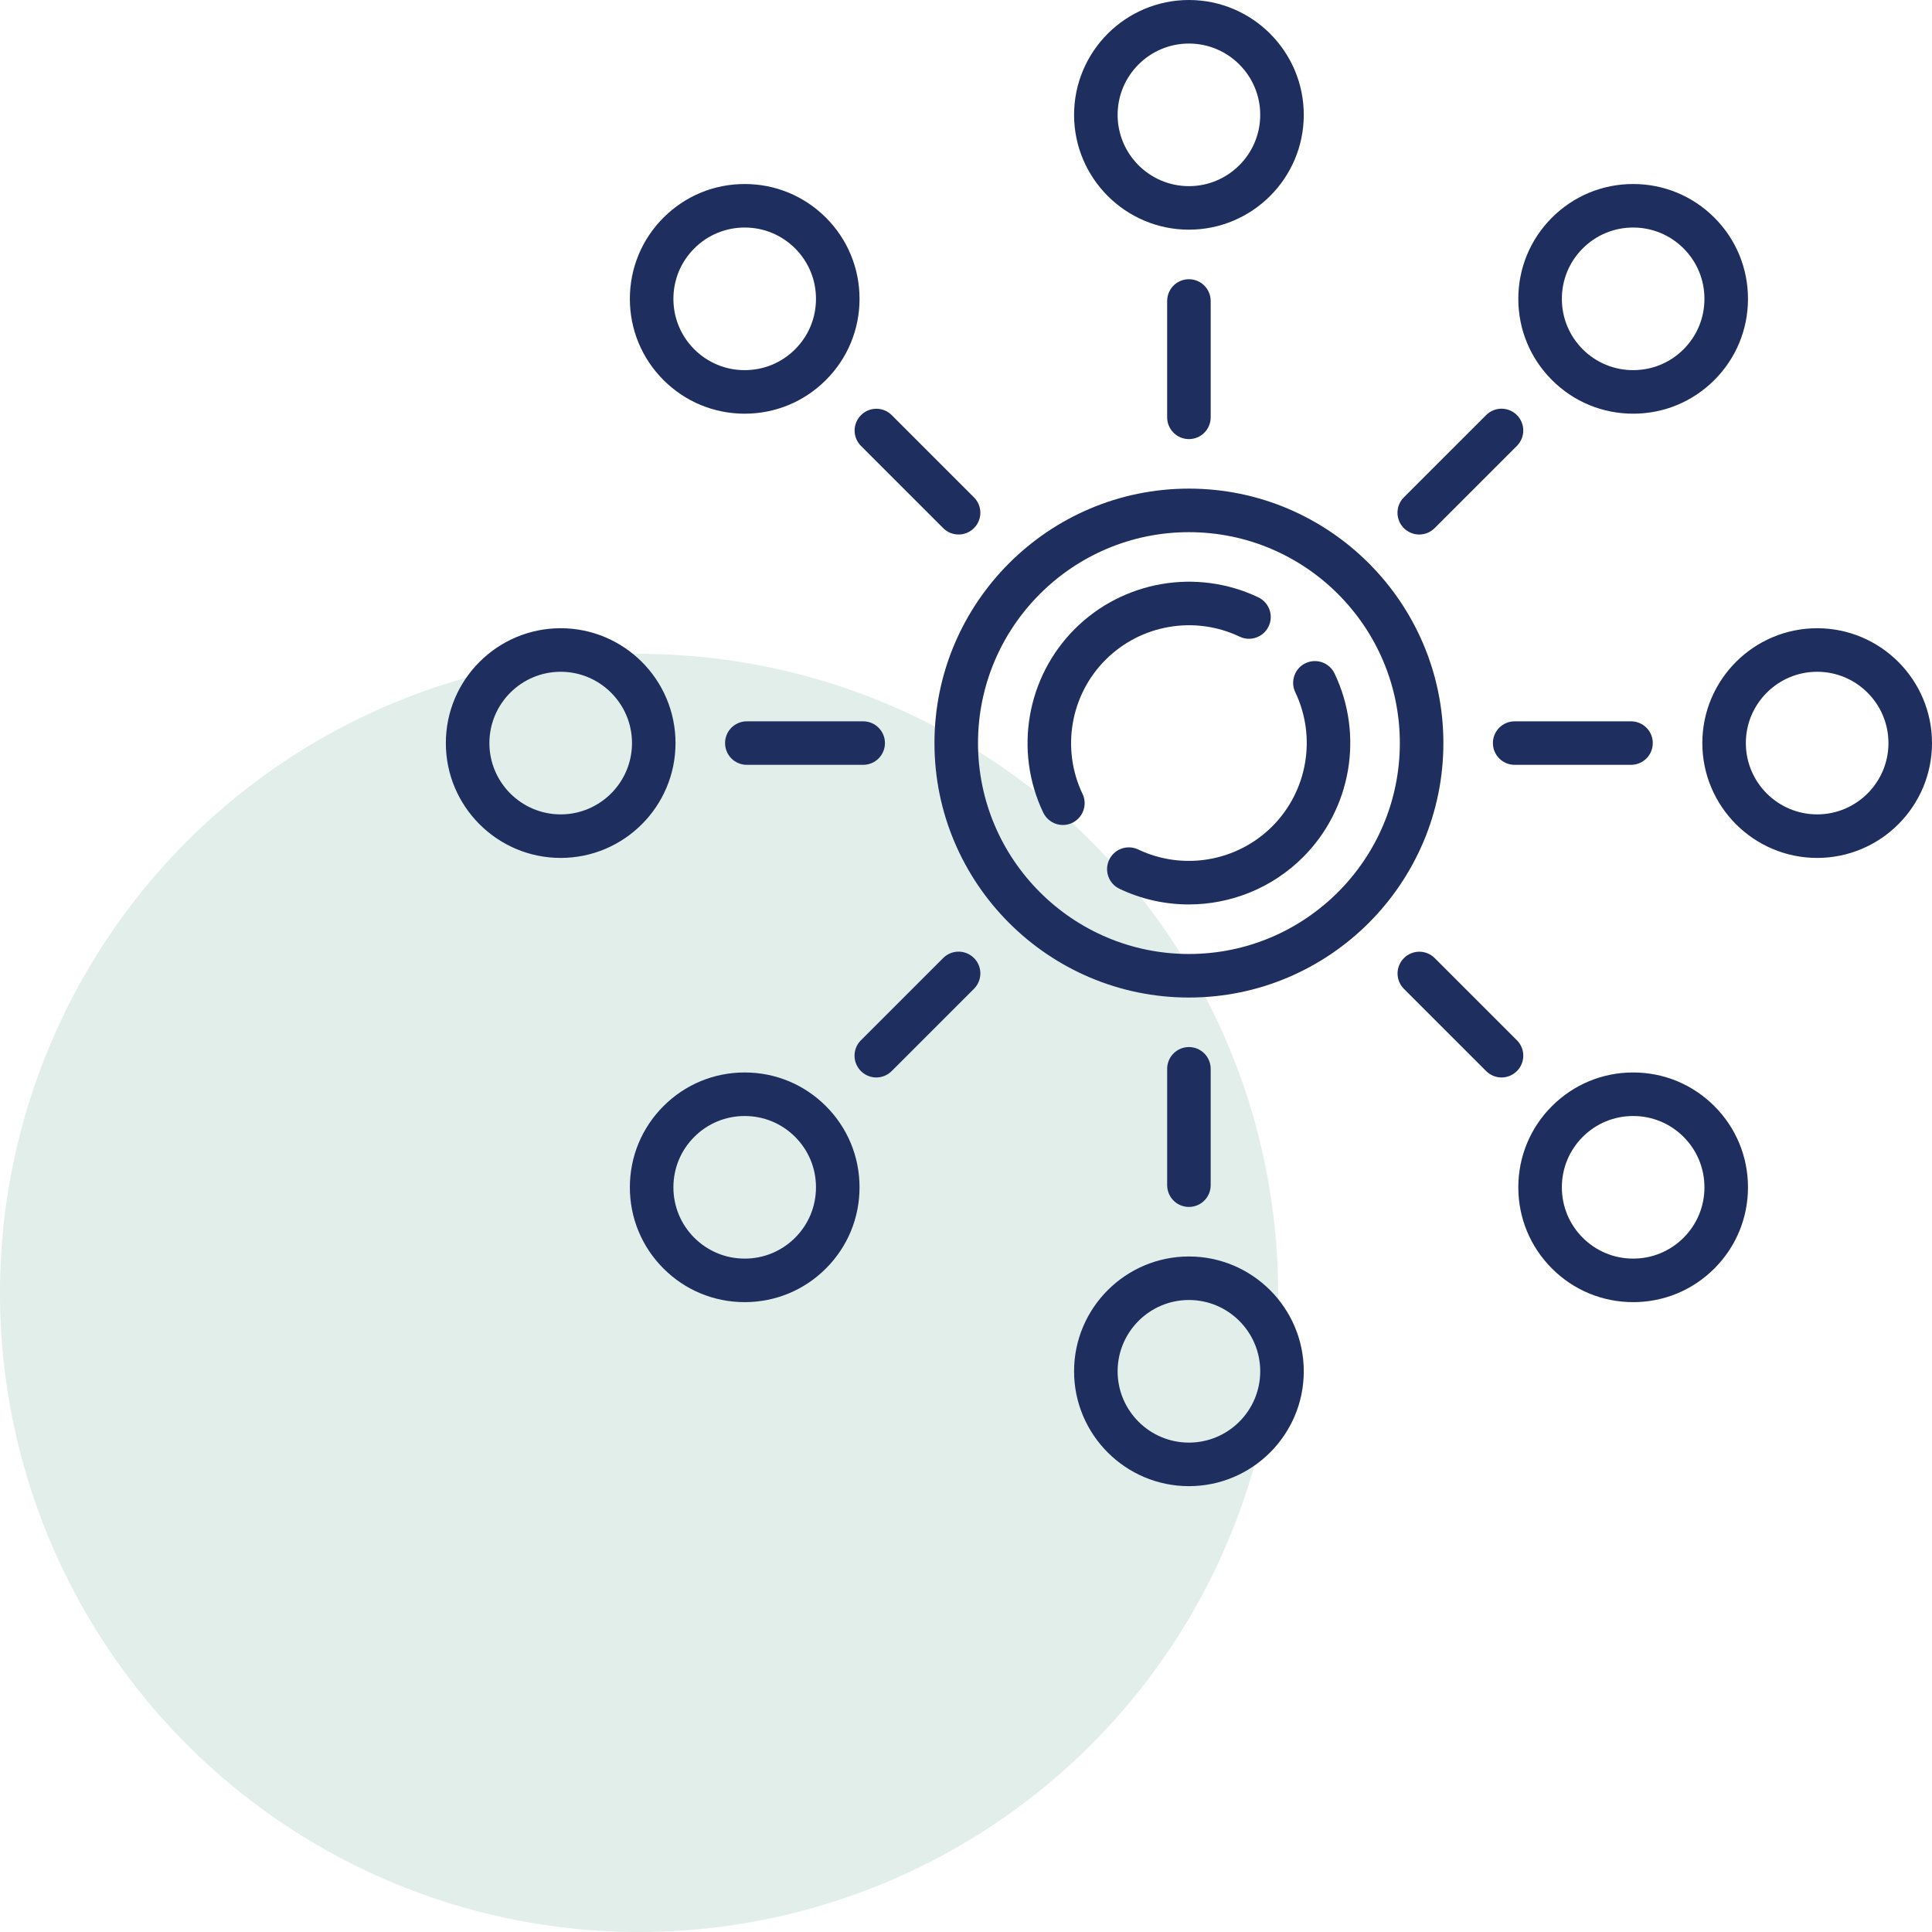 <svg width="65" height="65" viewBox="0 0 65 65" fill="none" xmlns="http://www.w3.org/2000/svg">
<circle cx="21.5" cy="43.5" r="21.5" fill="#6CAD9A" fill-opacity="0.2"/>
<g clip-path="url(#clip0_3861_818)">
<g clip-path="url(#clip1_3861_818)">
<path d="M40 16.439C35.28 16.439 31.439 20.28 31.439 25C31.439 29.72 35.28 33.561 40 33.561C44.72 33.561 48.561 29.72 48.561 25C48.561 20.28 44.72 16.439 40 16.439ZM40 32.096C36.087 32.096 32.904 28.913 32.904 25C32.904 21.087 36.087 17.904 40 17.904C43.913 17.904 47.096 21.087 47.096 25C47.096 28.913 43.913 32.096 40 32.096ZM18.864 21.136C16.733 21.136 15 22.869 15 25C15 27.131 16.733 28.864 18.864 28.864C20.994 28.864 22.727 27.131 22.727 25C22.727 22.869 20.994 21.136 18.864 21.136ZM18.864 27.399C17.541 27.399 16.465 26.323 16.465 25C16.465 23.677 17.541 22.601 18.864 22.601C20.186 22.601 21.263 23.677 21.263 25C21.263 26.323 20.186 27.399 18.864 27.399ZM61.136 21.136C59.006 21.136 57.273 22.87 57.273 25C57.273 27.13 59.006 28.864 61.136 28.864C63.267 28.864 65 27.131 65 25C65 22.869 63.267 21.136 61.136 21.136ZM61.136 27.399C59.814 27.399 58.737 26.323 58.737 25C58.737 23.677 59.814 22.601 61.136 22.601C62.459 22.601 63.535 23.677 63.535 25C63.535 26.323 62.459 27.399 61.136 27.399ZM40 0C37.87 0 36.136 1.733 36.136 3.864C36.136 5.994 37.87 7.727 40 7.727C42.13 7.727 43.864 5.994 43.864 3.864C43.864 1.733 42.13 0 40 0ZM40 6.263C38.677 6.263 37.601 5.186 37.601 3.864C37.601 2.541 38.677 1.465 40 1.465C41.323 1.465 42.399 2.541 42.399 3.864C42.399 5.186 41.323 6.263 40 6.263ZM40 42.273C37.87 42.273 36.136 44.006 36.136 46.136C36.136 48.267 37.87 50 40 50C42.13 50 43.864 48.267 43.864 46.136C43.864 44.006 42.13 42.273 40 42.273ZM40 48.535C38.677 48.535 37.601 47.459 37.601 46.136C37.601 44.814 38.677 43.737 40 43.737C41.323 43.737 42.399 44.814 42.399 46.136C42.399 47.459 41.323 48.535 40 48.535ZM27.787 7.322C27.057 6.593 26.087 6.191 25.054 6.191C24.022 6.191 23.052 6.593 22.322 7.322C21.593 8.052 21.191 9.022 21.191 10.054C21.191 11.086 21.593 12.057 22.322 12.786C23.052 13.516 24.022 13.918 25.054 13.918C26.086 13.918 27.057 13.516 27.786 12.786C28.516 12.057 28.918 11.086 28.918 10.054C28.918 9.022 28.516 8.052 27.787 7.322ZM26.751 11.751H26.751C26.528 11.974 26.264 12.151 25.973 12.272C25.682 12.393 25.369 12.454 25.054 12.453C24.739 12.454 24.427 12.393 24.136 12.272C23.845 12.151 23.58 11.974 23.358 11.751C22.905 11.298 22.656 10.695 22.656 10.054C22.656 9.414 22.905 8.811 23.358 8.358C23.58 8.135 23.845 7.957 24.136 7.837C24.427 7.716 24.739 7.655 25.054 7.655C25.695 7.655 26.298 7.905 26.751 8.358C27.204 8.811 27.453 9.414 27.453 10.054C27.453 10.695 27.204 11.298 26.751 11.751ZM57.678 37.214C56.948 36.484 55.978 36.082 54.946 36.082C53.914 36.082 52.943 36.484 52.214 37.214C51.484 37.943 51.082 38.914 51.082 39.946C51.082 40.978 51.484 41.948 52.214 42.678C52.943 43.407 53.913 43.809 54.946 43.809C55.978 43.809 56.948 43.407 57.678 42.678C58.407 41.948 58.809 40.978 58.809 39.946C58.809 38.914 58.407 37.943 57.678 37.214ZM56.642 41.642C56.42 41.865 56.155 42.042 55.864 42.163C55.573 42.284 55.261 42.345 54.946 42.344C54.63 42.345 54.318 42.284 54.027 42.163C53.736 42.042 53.472 41.865 53.249 41.642C52.796 41.189 52.547 40.586 52.547 39.946C52.547 39.305 52.796 38.702 53.249 38.249C53.702 37.796 54.305 37.547 54.946 37.547C55.586 37.547 56.189 37.796 56.642 38.249C57.095 38.702 57.344 39.305 57.344 39.946C57.344 40.586 57.095 41.189 56.642 41.642ZM57.678 7.322C56.948 6.593 55.978 6.191 54.946 6.191C53.913 6.191 52.943 6.593 52.214 7.322C51.484 8.052 51.082 9.022 51.082 10.054C51.082 11.086 51.484 12.057 52.214 12.786C52.943 13.516 53.914 13.918 54.946 13.918C55.978 13.918 56.948 13.516 57.678 12.786C58.407 12.057 58.809 11.086 58.809 10.054C58.809 9.022 58.407 8.052 57.678 7.322ZM56.642 11.751C56.189 12.204 55.586 12.453 54.946 12.453C54.305 12.453 53.702 12.204 53.249 11.751H53.249C52.796 11.298 52.547 10.695 52.547 10.054C52.547 9.414 52.796 8.811 53.249 8.358C53.702 7.905 54.305 7.655 54.946 7.655C55.586 7.655 56.189 7.905 56.642 8.358C57.095 8.811 57.344 9.414 57.344 10.054C57.344 10.695 57.095 11.298 56.642 11.751ZM27.787 37.214C27.057 36.484 26.086 36.082 25.054 36.082C24.022 36.082 23.052 36.484 22.322 37.214C21.593 37.943 21.191 38.914 21.191 39.946C21.191 40.978 21.593 41.948 22.322 42.678C23.052 43.407 24.022 43.809 25.054 43.809C26.087 43.809 27.057 43.407 27.786 42.678C28.516 41.948 28.918 40.978 28.918 39.946C28.918 38.914 28.516 37.943 27.787 37.214ZM26.751 41.642C26.528 41.865 26.264 42.042 25.973 42.163C25.682 42.284 25.369 42.345 25.054 42.344C24.739 42.345 24.427 42.284 24.136 42.163C23.845 42.042 23.58 41.865 23.358 41.642C22.905 41.189 22.656 40.586 22.656 39.946C22.656 39.305 22.905 38.702 23.358 38.249C23.58 38.026 23.845 37.849 24.136 37.728C24.427 37.608 24.739 37.546 25.054 37.547C25.695 37.547 26.298 37.796 26.751 38.249C27.204 38.702 27.453 39.305 27.453 39.946C27.453 40.586 27.204 41.189 26.751 41.642ZM29.04 24.268H25.126C24.932 24.268 24.746 24.345 24.608 24.482C24.471 24.619 24.394 24.806 24.394 25C24.394 25.194 24.471 25.381 24.608 25.518C24.746 25.655 24.932 25.732 25.126 25.732H29.04C29.235 25.732 29.421 25.655 29.558 25.518C29.696 25.381 29.773 25.194 29.773 25C29.773 24.806 29.696 24.619 29.558 24.482C29.421 24.345 29.235 24.268 29.04 24.268ZM54.874 24.268H50.96C50.765 24.268 50.579 24.345 50.442 24.482C50.304 24.619 50.227 24.806 50.227 25C50.227 25.194 50.304 25.381 50.442 25.518C50.579 25.655 50.765 25.732 50.96 25.732H54.874C55.068 25.732 55.254 25.655 55.392 25.518C55.529 25.381 55.606 25.194 55.606 25C55.606 24.806 55.529 24.619 55.392 24.482C55.254 24.345 55.068 24.268 54.874 24.268ZM40 9.394C39.806 9.394 39.62 9.471 39.482 9.608C39.345 9.746 39.268 9.932 39.268 10.126V14.04C39.268 14.445 39.595 14.773 40 14.773C40.405 14.773 40.732 14.445 40.732 14.04V10.126C40.732 9.932 40.655 9.746 40.518 9.608C40.38 9.471 40.194 9.394 40 9.394ZM40 35.227C39.806 35.227 39.62 35.304 39.482 35.442C39.345 35.579 39.268 35.765 39.268 35.96V39.874C39.268 40.278 39.595 40.606 40 40.606C40.405 40.606 40.732 40.278 40.732 39.874V35.96C40.732 35.765 40.655 35.579 40.518 35.442C40.38 35.304 40.194 35.227 40 35.227Z" fill="#1E2E5E"/>
<path d="M44.899 22.657C44.815 22.482 44.665 22.348 44.482 22.283C44.299 22.218 44.098 22.229 43.922 22.313C43.747 22.396 43.612 22.546 43.548 22.73C43.483 22.913 43.494 23.114 43.578 23.289C44.301 24.802 43.99 26.616 42.803 27.803C41.617 28.989 39.803 29.301 38.29 28.578C38.115 28.496 37.915 28.486 37.732 28.551C37.55 28.616 37.401 28.751 37.318 28.925C37.234 29.1 37.223 29.301 37.287 29.483C37.351 29.666 37.485 29.816 37.659 29.9C38.388 30.248 39.185 30.429 39.993 30.429C41.405 30.429 42.798 29.88 43.839 28.839C45.464 27.214 45.89 24.73 44.899 22.657ZM42.34 20.099C40.268 19.11 37.785 19.536 36.16 21.161C34.537 22.784 34.11 25.267 35.098 27.338C35.158 27.463 35.252 27.569 35.369 27.643C35.486 27.717 35.621 27.756 35.76 27.756C35.883 27.756 36.005 27.724 36.113 27.665C36.222 27.605 36.313 27.518 36.379 27.414C36.445 27.309 36.483 27.189 36.491 27.066C36.498 26.943 36.474 26.819 36.42 26.708C35.699 25.195 36.011 23.382 37.196 22.197C38.383 21.01 40.196 20.699 41.709 21.421C41.884 21.504 42.084 21.513 42.267 21.448C42.449 21.383 42.598 21.249 42.681 21.074C42.765 20.9 42.776 20.699 42.712 20.516C42.648 20.334 42.514 20.184 42.34 20.099ZM32.768 16.733L30 13.965C29.863 13.828 29.677 13.752 29.483 13.752C29.289 13.753 29.104 13.83 28.967 13.967C28.83 14.104 28.753 14.29 28.752 14.483C28.752 14.677 28.828 14.863 28.965 15.001L31.732 17.768C31.875 17.911 32.063 17.983 32.25 17.983C32.438 17.983 32.625 17.911 32.768 17.768C32.906 17.631 32.983 17.445 32.983 17.25C32.983 17.056 32.906 16.87 32.768 16.733ZM51.035 34.999L48.267 32.232C48.13 32.095 47.944 32.019 47.75 32.019C47.556 32.02 47.371 32.097 47.234 32.234C47.097 32.371 47.02 32.556 47.019 32.75C47.019 32.944 47.095 33.13 47.231 33.267L49.999 36.035C50.067 36.103 50.148 36.157 50.237 36.194C50.326 36.231 50.421 36.25 50.517 36.25C50.662 36.25 50.804 36.207 50.924 36.126C51.044 36.046 51.138 35.931 51.194 35.797C51.249 35.664 51.264 35.516 51.235 35.374C51.207 35.232 51.137 35.102 51.035 34.999ZM51.035 13.965C50.967 13.897 50.886 13.843 50.797 13.806C50.709 13.769 50.613 13.75 50.517 13.75C50.421 13.75 50.326 13.769 50.237 13.806C50.148 13.843 50.067 13.897 49.999 13.965L47.231 16.733C47.129 16.835 47.059 16.965 47.031 17.108C47.003 17.25 47.017 17.397 47.073 17.531C47.128 17.665 47.222 17.779 47.342 17.859C47.463 17.94 47.604 17.983 47.749 17.983C47.846 17.983 47.941 17.964 48.03 17.927C48.118 17.89 48.199 17.836 48.267 17.768L51.035 15.001C51.172 14.863 51.249 14.677 51.249 14.483C51.249 14.289 51.172 14.102 51.035 13.965ZM32.768 32.232C32.631 32.094 32.444 32.017 32.25 32.017C32.056 32.017 31.87 32.094 31.732 32.232L28.965 34.999C28.862 35.102 28.792 35.232 28.764 35.374C28.736 35.516 28.75 35.664 28.806 35.797C28.861 35.931 28.955 36.046 29.076 36.126C29.196 36.207 29.338 36.25 29.483 36.25C29.579 36.25 29.674 36.231 29.763 36.194C29.852 36.157 29.933 36.103 30 36.035L32.768 33.267C32.906 33.13 32.983 32.944 32.983 32.749C32.983 32.555 32.906 32.369 32.768 32.232Z" fill="#1E2E5E"/>
</g>
</g>
<defs>
<clipPath id="clip0_3861_818">
<rect width="50" height="50" fill="white" transform="translate(15)"/>
</clipPath>
<clipPath id="clip1_3861_818">
<rect width="50" height="50" fill="white" transform="translate(15)"/>
</clipPath>
</defs>
</svg>
